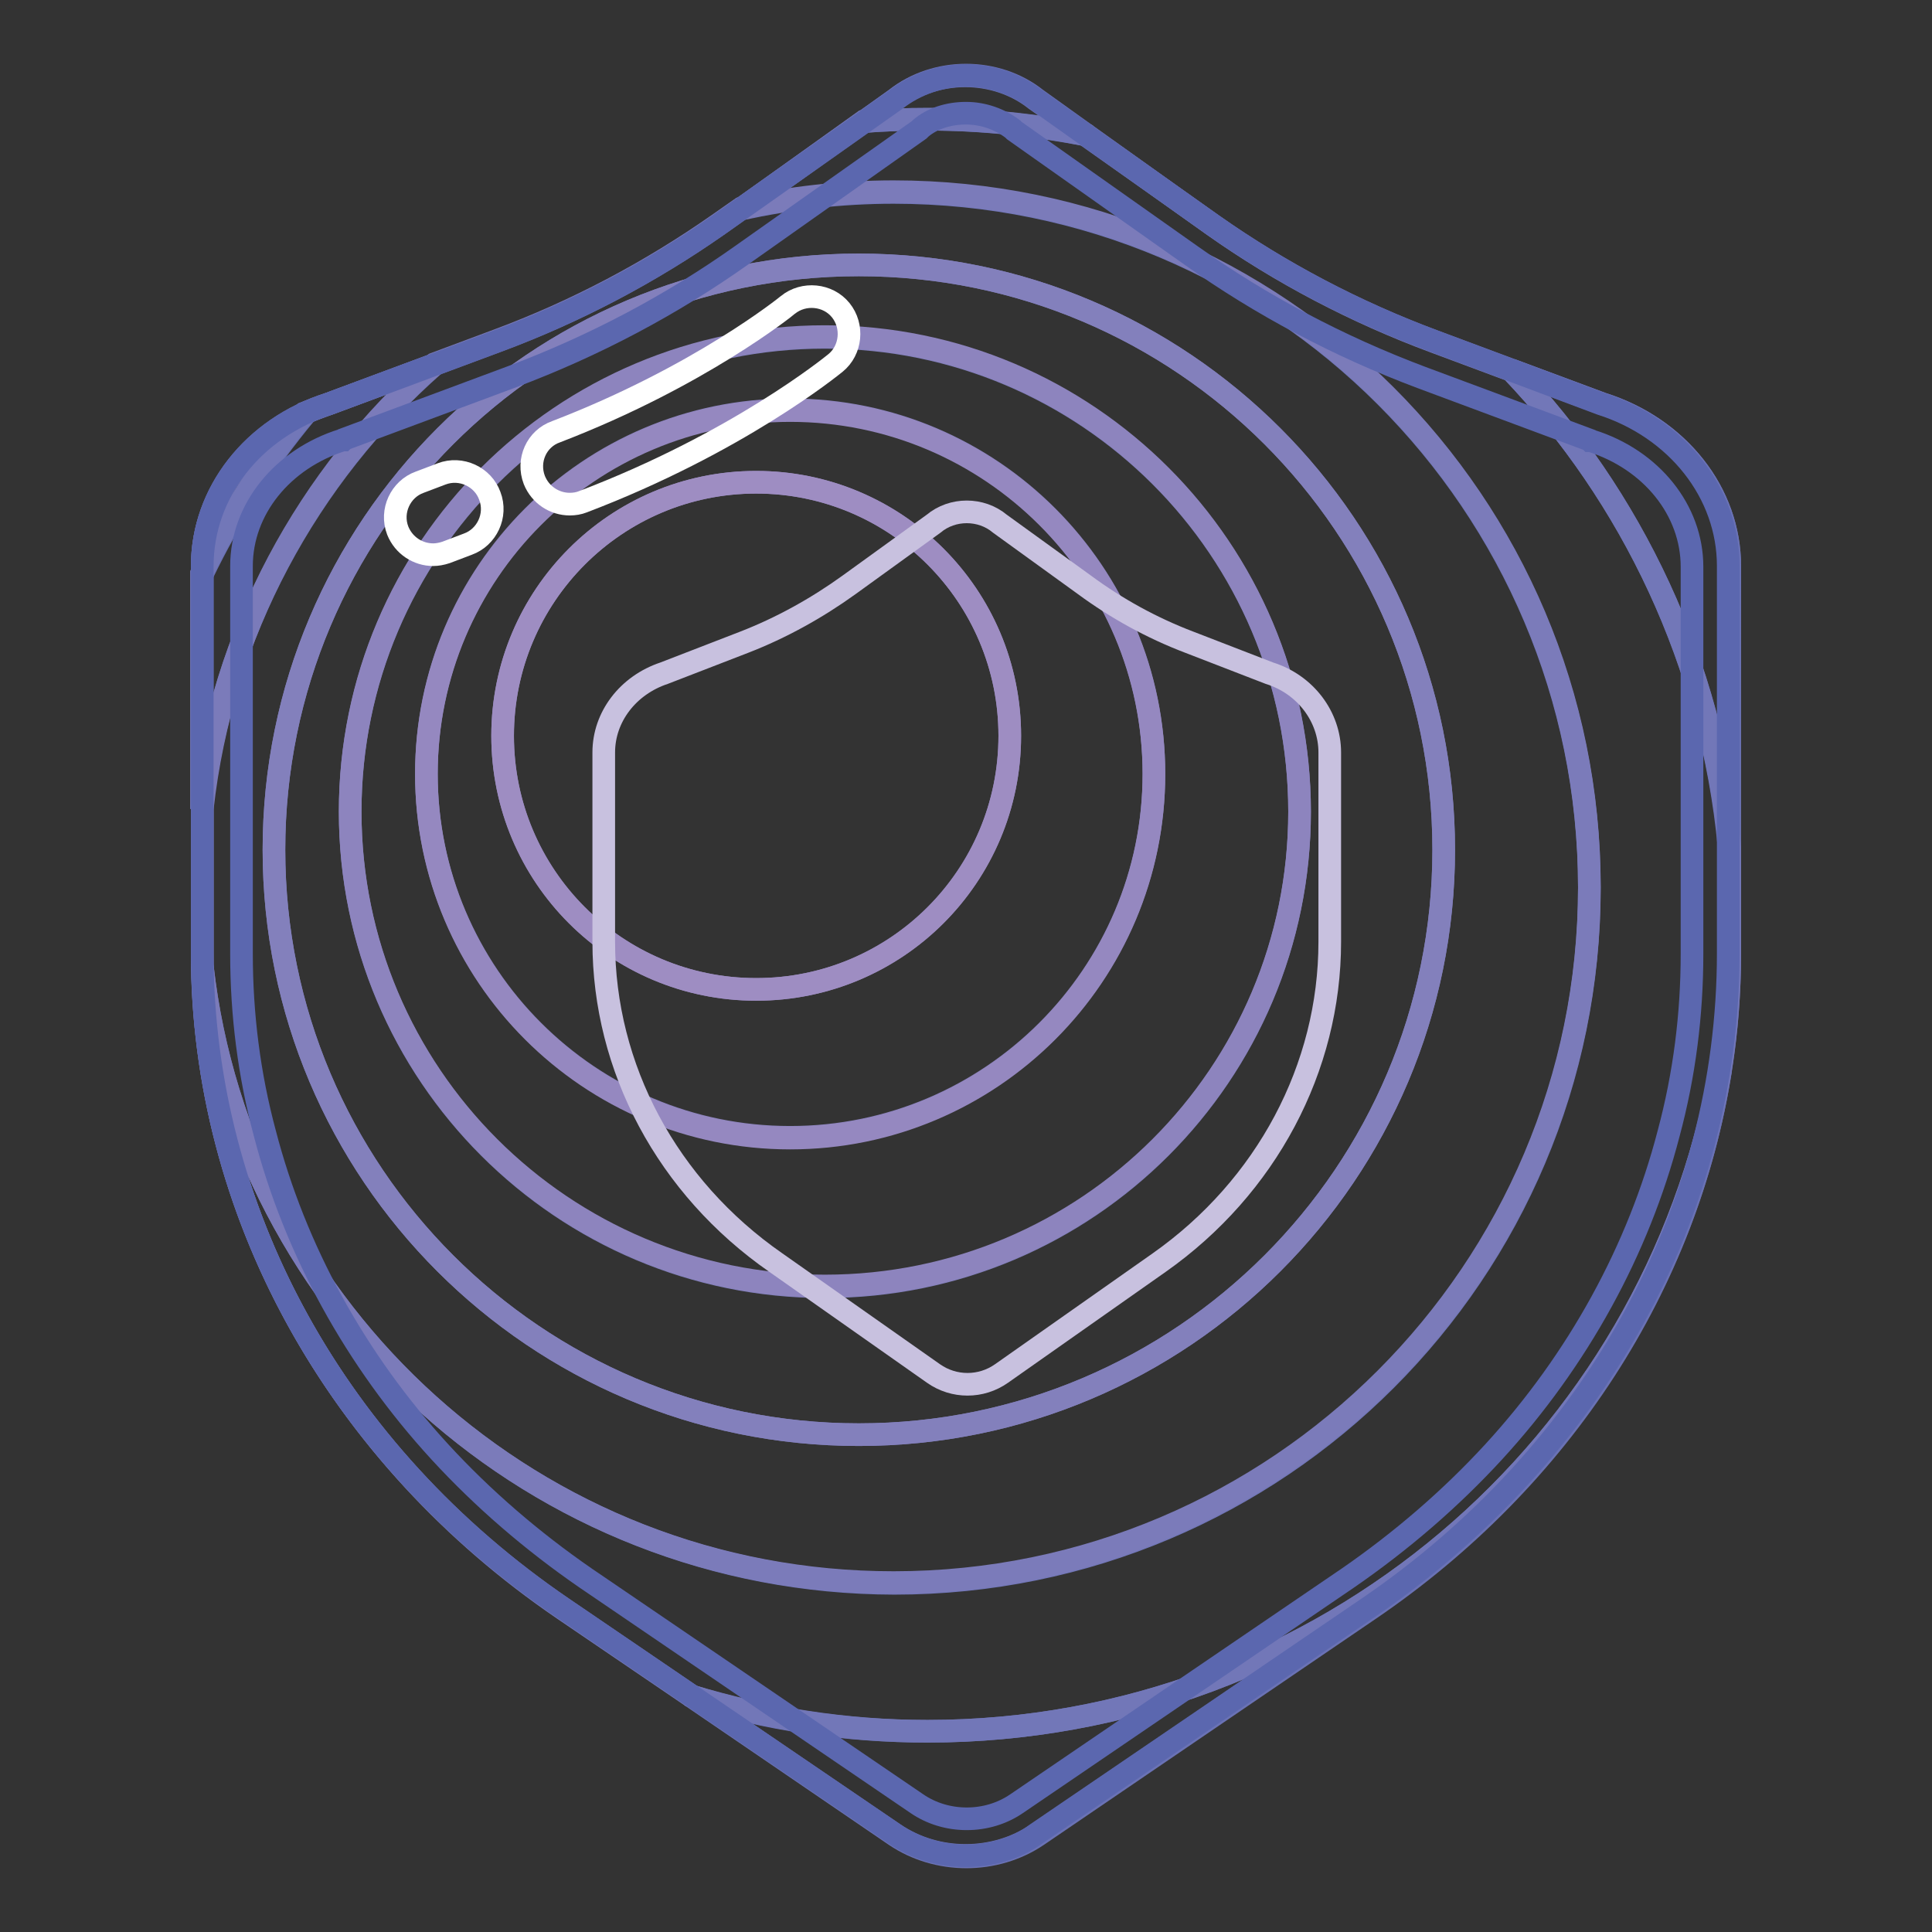 <?xml version="1.0" encoding="utf-8"?>
<!-- Svg Vector Icons : http://www.onlinewebfonts.com/icon -->
<!DOCTYPE svg PUBLIC "-//W3C//DTD SVG 1.1//EN" "http://www.w3.org/Graphics/SVG/1.1/DTD/svg11.dtd">
<svg version="1.1" xmlns="http://www.w3.org/2000/svg" xmlns:xlink="http://www.w3.org/1999/xlink" x="0px" y="0px" viewBox="0 0 256 256" enable-background="new 0 0 256 256" xml:space="preserve">
<rect x="0" y="0" width="256" height="256" fill="#333333" stroke="none"/>
<g> <path stroke-width="3" fill-opacity="0" stroke="#6a72b5"  d="M229.2,126.4V75c0-9.7-6.8-18.3-16.9-21.5L190,45.2c-10.5-3.9-20.3-9.1-29.3-15.4l-23.5-16.6 c-5.3-4.2-13.3-4.2-18.6,0L95.2,29.8c-9,6.3-18.8,11.5-29.3,15.4l-22.3,8.3C33.5,56.7,26.8,65.3,26.8,75v51.3 c0,34.2,17.7,66.3,47.8,86.8l43.9,29.9c5.6,3.8,13.3,3.8,18.9,0l43.9-29.9C211.5,192.7,229.2,160.5,229.2,126.4z"/> <path stroke-width="3" fill-opacity="0" stroke="#6a72b5"  d="M26.8,75v1.1c3.7-7.7,8.3-14.8,13.7-21.3C32.2,58.6,26.8,66.4,26.8,75z M229.2,75c0-9.7-6.8-18.3-16.9-21.5 l-12.1-4.5c16,16.8,26.6,38.8,28.9,63.2L229.2,75L229.2,75z M144,17.9l-6.7-4.8c-5.3-4.2-13.3-4.2-18.6,0l-4.2,3 c2.8-0.2,5.6-0.3,8.5-0.3C130.1,15.8,137.2,16.6,144,17.9z M122.9,229.4c-11,0-21.5-1.6-31.4-4.7l27.1,18.5 c5.6,3.8,13.3,3.8,18.9,0l43.9-29.9c25.6-17.4,42.2-43.3,46.6-71.6C219.1,191.5,175.4,229.4,122.9,229.4z"/> <path stroke-width="3" fill-opacity="0" stroke="#7277b8"  d="M228,141.6c0.8-5,1.2-10.1,1.2-15.2v-14.1c-2.4-24.4-12.9-46.4-28.9-63.2l-10.2-3.8 c-10.5-3.9-20.4-9.1-29.3-15.4L144,17.9c-6.8-1.4-13.9-2.1-21.1-2.1c-2.9,0-5.7,0.1-8.5,0.3L98.2,27.7c6.5-1.4,13.2-2.2,20.2-2.2 c50.9,0,92.2,41.3,92.2,92.2c0,50.9-41.2,92.1-92.1,92.1C71,209.7,32,174,26.8,128c0.6,33.5,18.2,65,47.8,85.2l16.9,11.5 c10,3,20.5,4.7,31.4,4.7C175.4,229.4,219.1,191.5,228,141.6L228,141.6z M57.6,48.3l-14,5.2c-1.1,0.4-2.2,0.8-3.2,1.2 c-5.4,6.5-10,13.6-13.7,21.3v31.2C29.4,83.9,40.8,63.1,57.6,48.3z"/> <path stroke-width="3" fill-opacity="0" stroke="#7b7bba"  d="M118.4,209.7c50.9,0,92.2-41.3,92.2-92.2c0-50.9-41.3-92.1-92.2-92.1c-6.9,0-13.7,0.8-20.2,2.2l-3,2.1 c-9,6.3-18.8,11.5-29.3,15.4l-8.3,3.1c-16.8,14.8-28.2,35.5-30.8,59v19.1c0,0.6,0,1.1,0,1.7C32,174,71,209.7,118.4,209.7z  M113.8,35.1c42.8,0,77.5,34.7,77.5,77.5s-34.7,77.5-77.5,77.5s-77.5-34.7-77.5-77.5S71,35.1,113.8,35.1z"/> <path stroke-width="3" fill-opacity="0" stroke="#8380bc"  d="M113.8,190.1c42.8,0,77.5-34.7,77.5-77.5s-34.7-77.5-77.5-77.5s-77.5,34.7-77.5,77.5S71,190.1,113.8,190.1z  M109.3,44.7c34.7,0,62.9,28.1,62.9,62.9c0,34.7-28.1,62.9-62.9,62.9c-34.7,0-62.9-28.1-62.9-62.9C46.4,72.8,74.6,44.7,109.3,44.7z "/> <path stroke-width="3" fill-opacity="0" stroke="#8d84be"  d="M109.3,170.4c34.7,0,62.9-28.1,62.9-62.9c0-34.7-28.1-62.9-62.9-62.9c-34.7,0-62.9,28.1-62.9,62.9 C46.4,142.3,74.6,170.4,109.3,170.4z M104.7,54.3c26.6,0,48.2,21.6,48.2,48.2s-21.6,48.2-48.2,48.2c-26.6,0-48.2-21.6-48.2-48.2 S78.1,54.3,104.7,54.3z"/> <path stroke-width="3" fill-opacity="0" stroke="#9588c0"  d="M104.7,150.8c26.6,0,48.2-21.6,48.2-48.2c0-26.6-21.6-48.2-48.2-48.2c-26.6,0-48.2,21.6-48.2,48.2 C56.5,129.2,78.1,150.8,104.7,150.8z M100.2,63.9c18.6,0,33.6,15.1,33.6,33.6c0,18.6-15.1,33.6-33.6,33.6 c-18.6,0-33.6-15.1-33.6-33.6C66.6,79,81.6,63.9,100.2,63.9z"/> <path stroke-width="3" fill-opacity="0" stroke="#9e8dc2"  d="M66.6,97.5c0,18.6,15,33.6,33.6,33.6c18.6,0,33.6-15,33.6-33.6c0,0,0,0,0,0c0-18.6-15.1-33.6-33.6-33.6 C81.6,63.9,66.6,79,66.6,97.5L66.6,97.5z"/> <path stroke-width="3" fill-opacity="0" stroke="#5b67af"  d="M128,15c2.3,0,4.5,0.8,6.2,2.1l0.1,0.1l0.1,0.1l23.5,16.6c9.3,6.6,19.5,12,30.4,16.1l22.3,8.3l0.1,0.1 l0.1,0c8,2.5,13.4,9.2,13.4,16.7v51.3c0,8-1,16-3.1,23.8c-2,7.7-5,15.2-8.9,22.3c-3.9,7.1-8.7,13.8-14.3,19.9 c-5.7,6.2-12.2,11.8-19.3,16.7L134.7,239c-1.9,1.3-4.2,2-6.6,2c-2.4,0-4.7-0.7-6.6-2l-43.9-29.9c-7.1-4.9-13.6-10.5-19.3-16.7 c-5.6-6.1-10.4-12.8-14.3-19.9c-3.9-7.1-6.9-14.6-8.9-22.3c-2.1-7.8-3.1-15.8-3.1-23.8V75c0-7.5,5.4-14.2,13.4-16.7l0.1,0l0.1-0.1 l22.3-8.3c10.9-4.1,21.1-9.5,30.4-16.1l23.5-16.6l0.1-0.1l0.1-0.1C123.5,15.7,125.7,15,128,15 M128,10c-3.3,0-6.6,1.1-9.3,3.2 L95.2,29.8c-9,6.3-18.8,11.5-29.3,15.4l-22.3,8.3C33.5,56.7,26.8,65.3,26.8,75v51.3c0,34.2,17.7,66.3,47.8,86.8l43.9,29.9 c2.8,1.9,6.1,2.9,9.4,2.9c3.3,0,6.7-0.9,9.4-2.9l43.9-29.9c30.1-20.5,47.8-52.7,47.8-86.8V75c0-9.7-6.8-18.3-16.9-21.5L190,45.2 c-10.5-3.9-20.4-9.1-29.3-15.4l-23.4-16.6C134.6,11.1,131.3,10,128,10z"/> <path stroke-width="3" fill-opacity="0" stroke="#c8c1df"  d="M176.2,124.8V99.7c0-4.7-3.2-9-8-10.5l-10.6-4.1c-5-1.9-9.7-4.5-13.9-7.6l-11.2-8.1c-2.5-2.1-6.3-2.1-8.8,0 l-11.2,8.1c-4.3,3.1-9,5.7-13.9,7.6l-10.6,4.1c-4.8,1.6-8,5.8-8,10.5v25.1c0,16.7,8.4,32.5,22.8,42.5l20.9,14.7 c2.7,1.9,6.3,1.9,9,0l20.9-14.7C167.8,157.3,176.2,141.5,176.2,124.8L176.2,124.8z"/> <path stroke-width="3" fill-opacity="0" stroke="#ffffff"  d="M75.5,66.8c-2,0-3.9-1.2-4.7-3.2c-1-2.6,0.3-5.5,2.9-6.4c19-7.3,30.6-16.7,30.7-16.8c2.1-1.7,5.3-1.4,7,0.7 s1.4,5.3-0.7,7c-0.5,0.4-13,10.6-33.5,18.4C76.7,66.7,76.1,66.8,75.5,66.8z"/> <path stroke-width="3" fill-opacity="0" stroke="#ffffff"  d="M57.4,73.5c-2,0-3.9-1.2-4.7-3.2c-1-2.6,0.4-5.5,2.9-6.4l2.9-1.1c2.6-1,5.5,0.4,6.4,2.9 c1,2.6-0.4,5.5-2.9,6.4l-2.9,1.1C58.5,73.4,57.9,73.5,57.4,73.5z"/></g>
</svg>